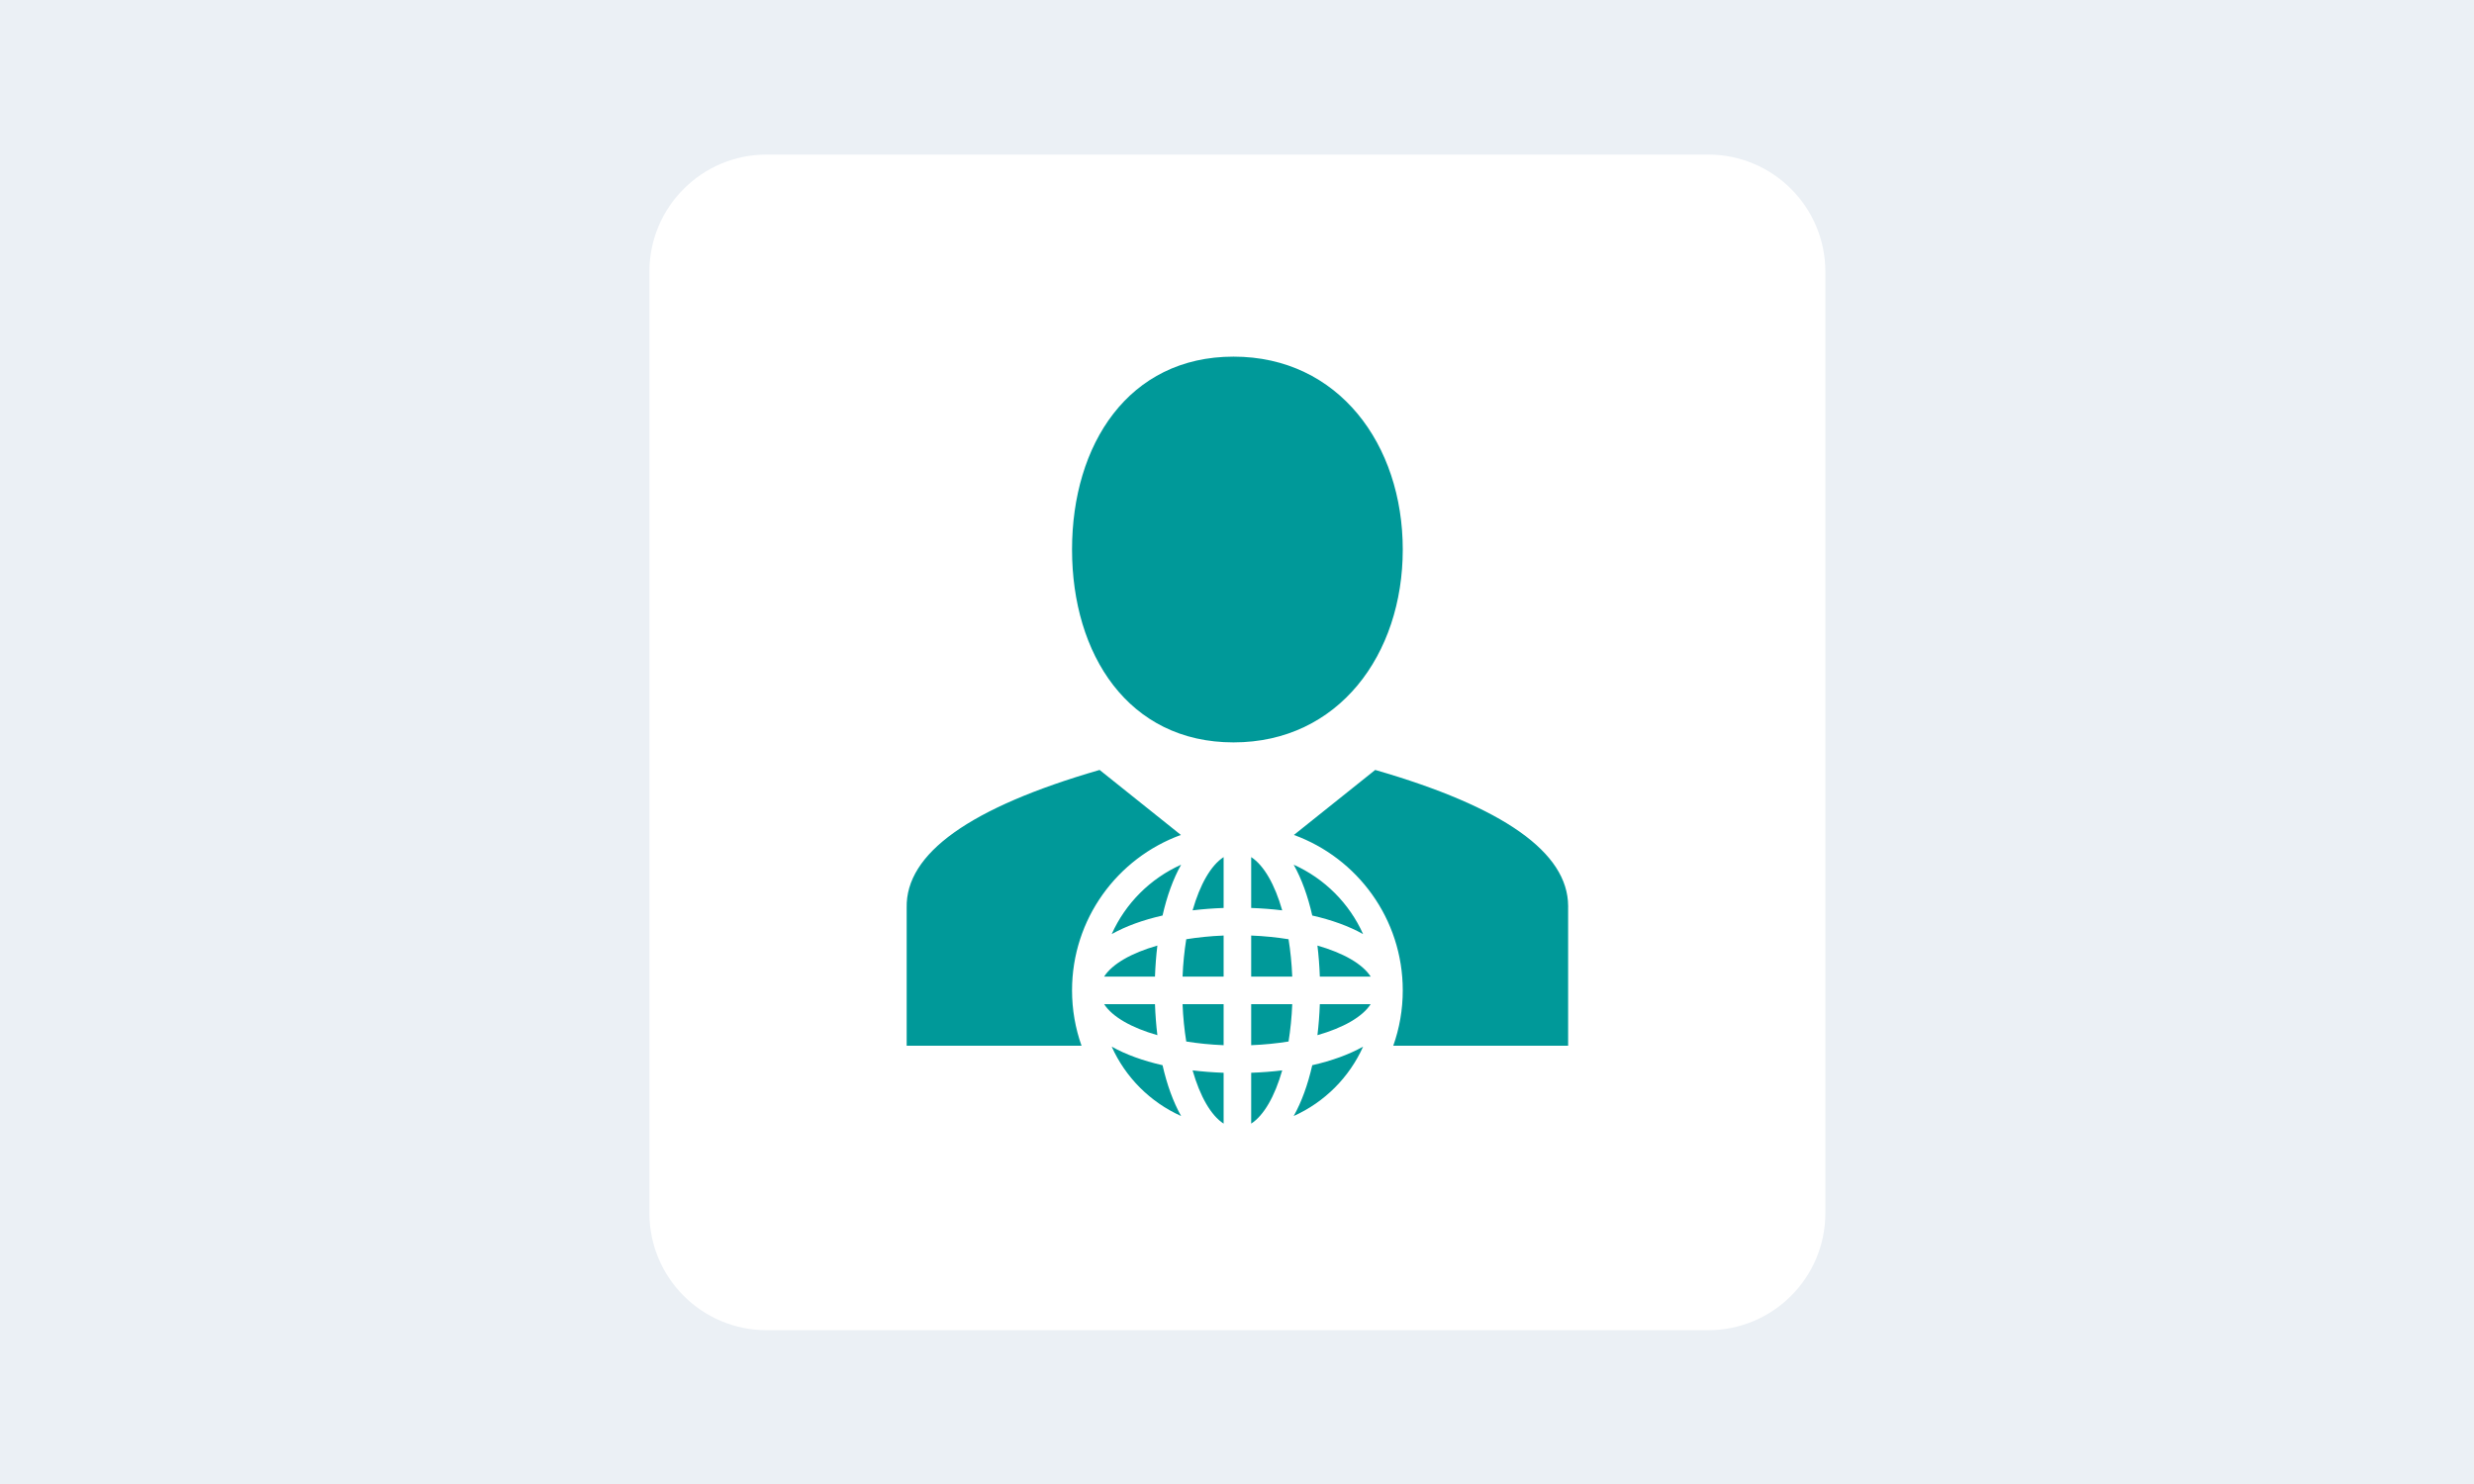 <?xml version="1.0" encoding="UTF-8"?>
<svg width="640px" height="384px" viewBox="0 0 640 384" version="1.1" xmlns="http://www.w3.org/2000/svg" xmlns:xlink="http://www.w3.org/1999/xlink">
    <title>export/web/docs/-docsTeaserKiosk-640x384</title>
    <defs>
        <path d="M30.301,0 L273.899,0 C290.634,0 304.2,13.566 304.2,30.301 L304.2,273.899 C304.2,290.634 290.634,304.2 273.899,304.2 L30.301,304.2 C13.566,304.2 0,290.634 0,273.899 L0,30.301 C0,13.566 13.566,0 30.301,0 Z" id="path-1"></path>
    </defs>
    <g id="export/web/docs/-docsTeaserKiosk-640x384" stroke="none" stroke-width="1" fill="none" fill-rule="evenodd">
        <rect id="BG" fill="#EBF0F5" x="0" y="0" width="640" height="384"></rect>
        <g id="export/—Launchpad" transform="translate(168, 40)">
            <g id="assets/AppTile">
                <mask id="mask-2" fill="white">
                    <use xlink:href="#path-1"></use>
                </mask>
                <use id="Mask" fill="#FFFFFF" xlink:href="#path-1"></use>
            </g>
            <g id="export/icon" transform="translate(38.025, 38.025)" fill="#009999">
                <path d="M125.672,198.945 C123.752,205.652 120.929,210.604 117.644,212.723 L117.644,199.565 C120.396,199.467 123.082,199.261 125.672,198.945 Z M102.486,198.945 C105.076,199.261 107.762,199.467 110.514,199.565 L110.514,212.723 C107.229,210.604 104.406,205.652 102.486,198.945 Z M146.597,192.801 C143.02,200.774 136.612,207.183 128.638,210.761 C130.691,207.107 132.304,202.635 133.445,197.608 C138.473,196.466 142.944,194.853 146.597,192.801 Z M81.56,192.801 C85.214,194.853 89.685,196.466 94.713,197.608 C95.854,202.635 97.467,207.107 99.52,210.761 C91.546,207.183 85.138,200.774 81.56,192.801 Z M78.431,121.205 L99.46,138.027 C83.033,144 71.301,159.751 71.301,178.242 C71.301,183.268 72.168,188.092 73.76,192.572 L28.523,192.572 L28.523,156.853 C28.223,142.816 44.859,130.933 78.431,121.205 Z M149.727,121.205 C182.951,130.801 199.588,142.543 199.639,156.432 L199.635,156.853 L199.635,192.572 L154.398,192.572 C155.99,188.092 156.857,183.268 156.857,178.242 C156.857,159.751 145.125,144 128.699,138.027 L149.727,121.205 Z M128.267,181.807 C128.132,185.195 127.798,188.434 127.312,191.475 C124.271,191.961 121.032,192.295 117.644,192.43 L117.644,181.807 L128.267,181.807 Z M110.514,181.807 L110.514,192.43 C107.126,192.295 103.887,191.961 100.846,191.475 C100.36,188.434 100.026,185.195 99.891,181.807 L110.514,181.807 Z M148.56,181.807 C146.441,185.094 141.489,187.915 134.782,189.835 C135.097,187.245 135.304,184.561 135.402,181.807 L148.56,181.807 Z M92.756,181.807 C92.854,184.561 93.061,187.245 93.376,189.835 C86.669,187.915 81.717,185.094 79.598,181.807 L92.756,181.807 Z M93.376,166.649 C93.061,169.239 92.854,171.924 92.756,174.677 L79.598,174.677 C81.717,171.391 86.669,168.569 93.376,166.649 Z M110.514,164.054 L110.514,174.677 L99.891,174.677 C100.026,171.287 100.36,168.05 100.846,165.009 C103.887,164.523 107.126,164.19 110.514,164.054 Z M117.644,164.054 C121.032,164.19 124.271,164.523 127.312,165.009 C127.798,168.05 128.132,171.287 128.267,174.677 L117.644,174.677 L117.644,164.054 Z M134.782,166.649 C141.489,168.569 146.441,171.391 148.56,174.677 L135.402,174.677 C135.304,171.924 135.097,169.239 134.782,166.649 Z M99.52,145.724 C97.467,149.378 95.854,153.848 94.713,158.876 C89.685,160.017 85.214,161.632 81.56,163.683 C85.138,155.709 91.546,149.301 99.52,145.724 Z M128.638,145.724 C136.612,149.301 143.02,155.709 146.597,163.683 C142.944,161.632 138.473,160.017 133.445,158.876 C132.304,153.848 130.691,149.378 128.638,145.724 Z M110.514,143.761 L110.514,156.919 C107.762,157.017 105.076,157.224 102.486,157.539 C104.406,150.832 107.229,145.881 110.514,143.761 Z M117.644,143.761 C120.929,145.881 123.752,150.832 125.672,157.539 C123.082,157.224 120.396,157.017 117.644,156.919 L117.644,143.761 Z M113.079,14.259 C140.271,14.259 156.857,37.037 156.857,64.175 C156.857,91.296 140.271,114.075 113.079,114.075 C85.866,114.075 71.301,91.296 71.301,64.175 C71.301,37.037 85.866,14.259 113.079,14.259 Z" id="Combined-Shape"></path>
            </g>
        </g>
    </g>
</svg>